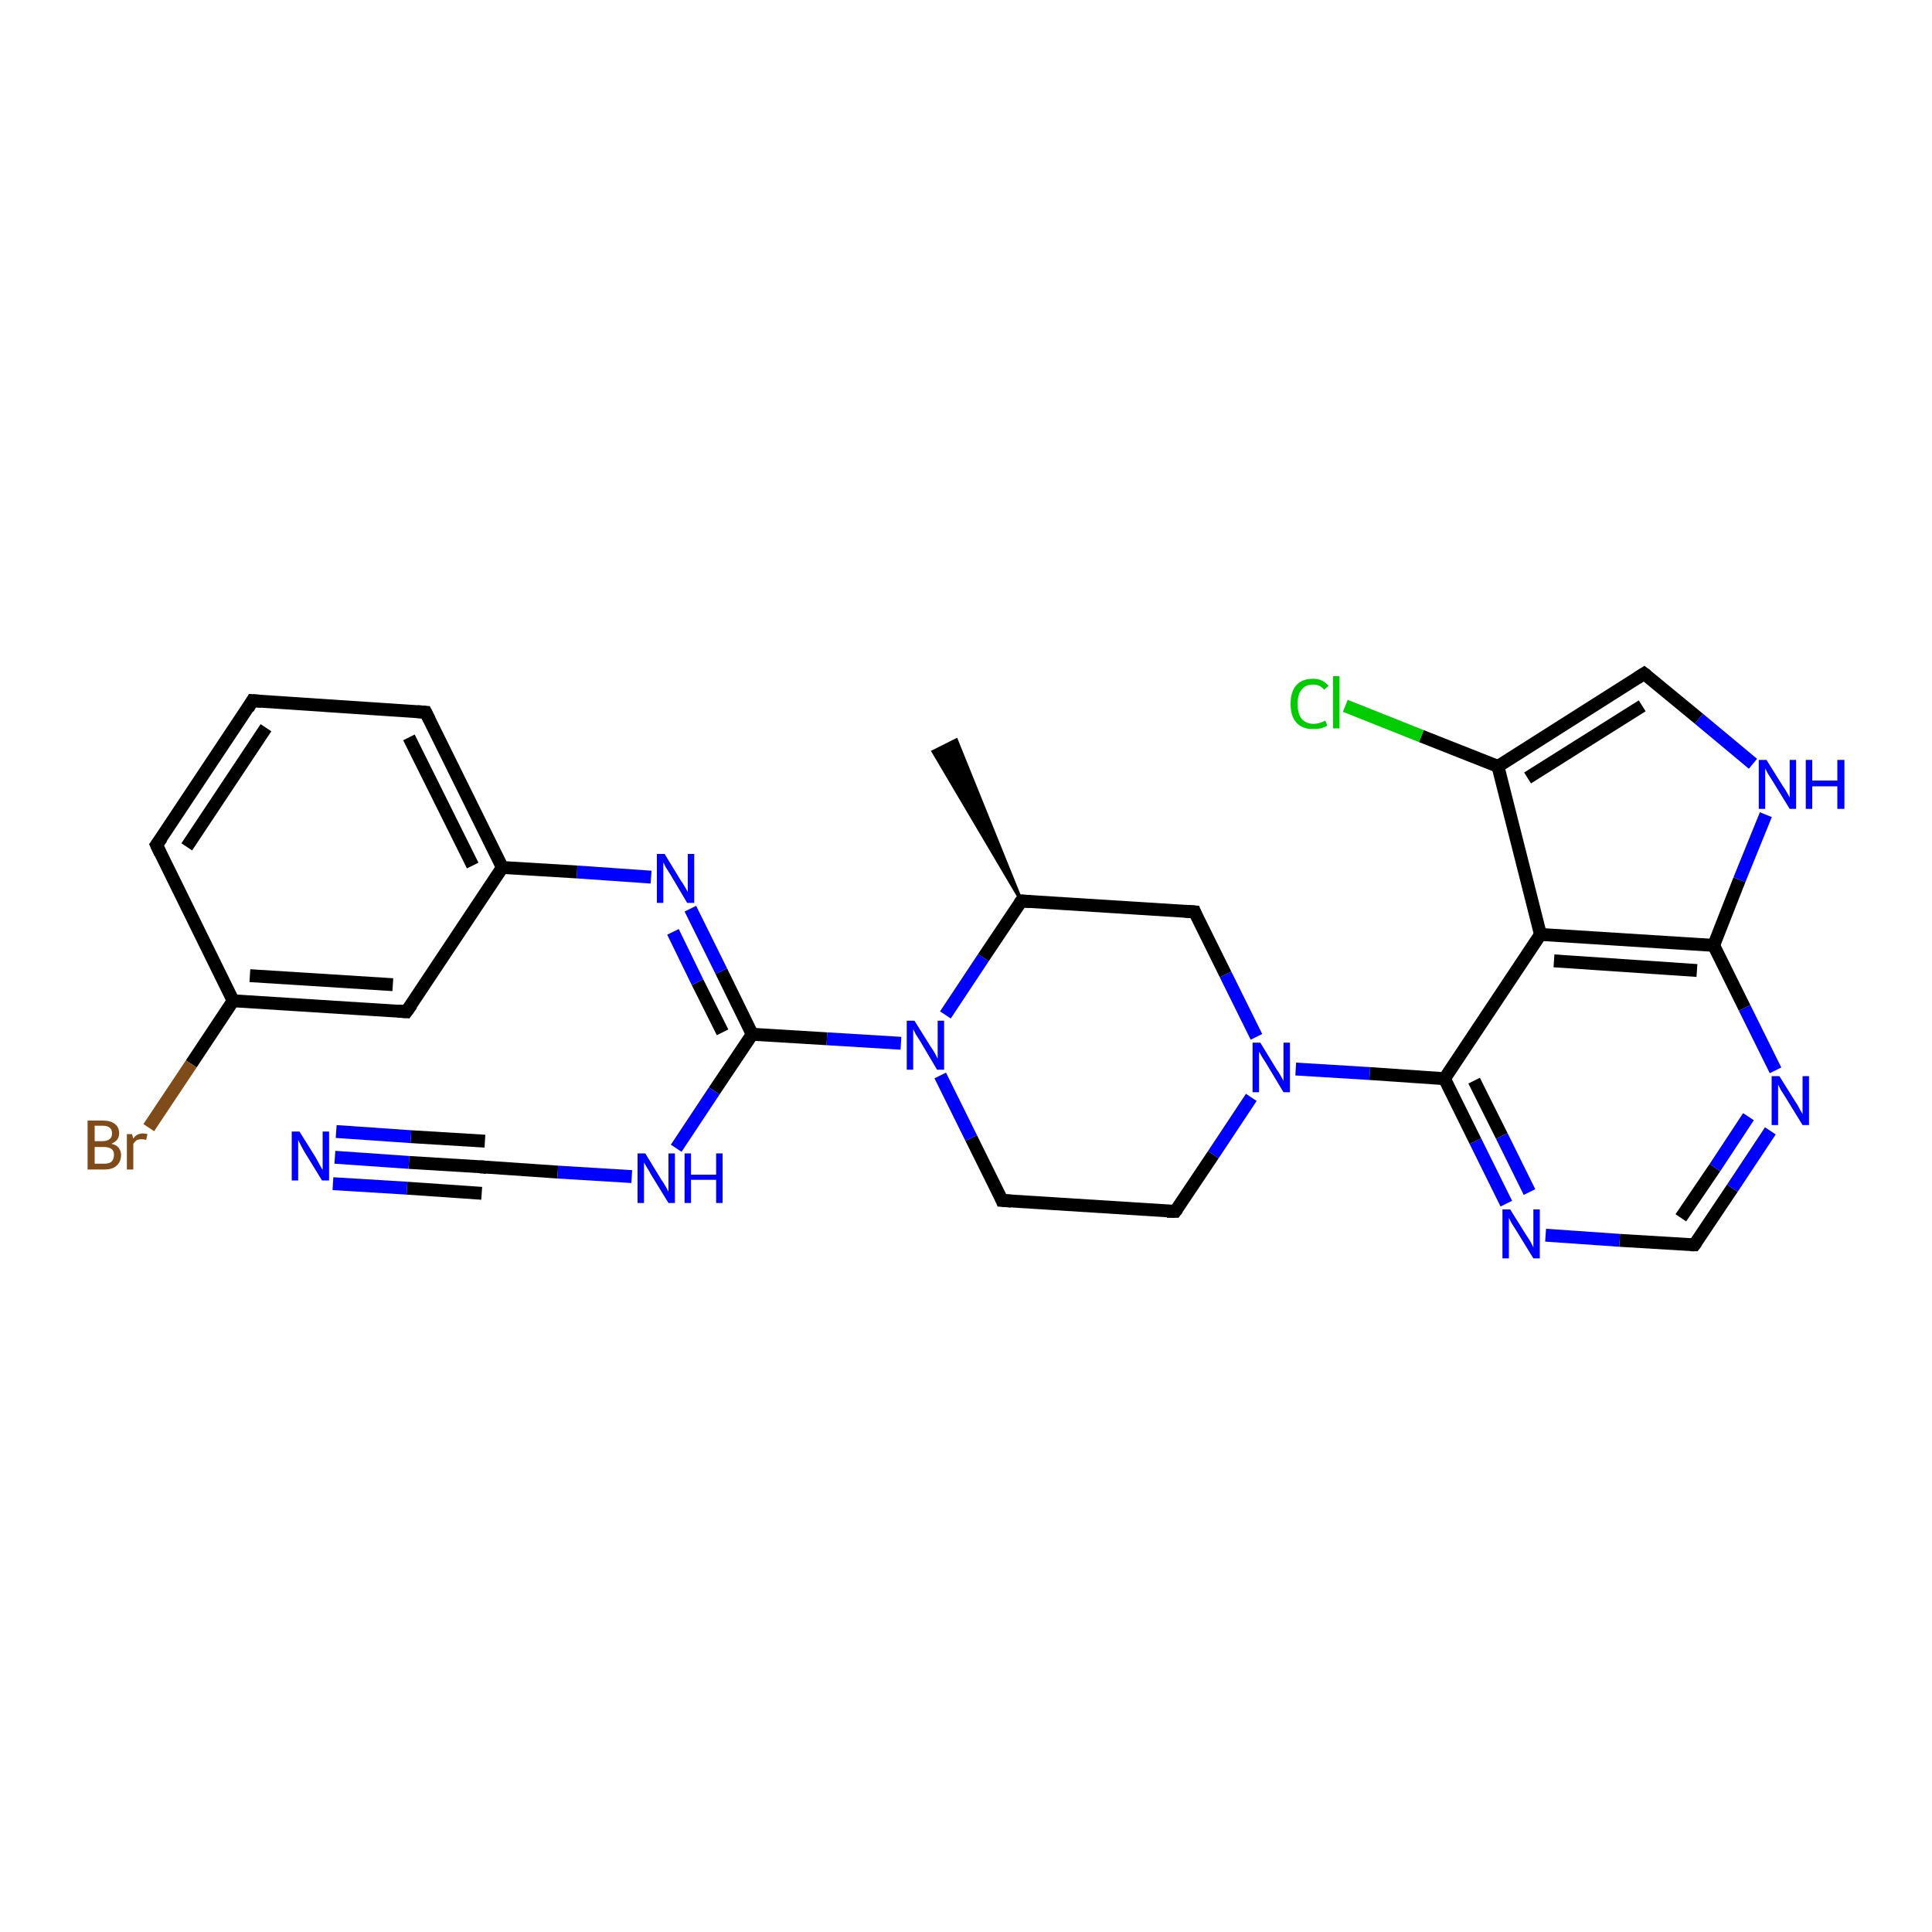 <?xml version='1.0' encoding='iso-8859-1'?>
<svg version='1.1' baseProfile='full'
              xmlns='http://www.w3.org/2000/svg'
                      xmlns:rdkit='http://www.rdkit.org/xml'
                      xmlns:xlink='http://www.w3.org/1999/xlink'
                  xml:space='preserve'
width='300px' height='300px' viewBox='0 0 300 300'>
<!-- END OF HEADER -->
<rect style='opacity:1.0;fill:#FFFFFF;stroke:none' width='300.0' height='300.0' x='0.0' y='0.0'> </rect>
<path class='bond-0 atom-1 atom-0' d='M 158.6,139.9 L 144.9,116.7 L 148.5,114.9 Z' style='fill:#000000;fill-rule:evenodd;fill-opacity:1;stroke:#000000;stroke-width:0.5px;stroke-linecap:butt;stroke-linejoin:miter;stroke-opacity:1;' />
<path class='bond-1 atom-1 atom-2' d='M 158.6,139.9 L 185.5,141.6' style='fill:none;fill-rule:evenodd;stroke:#000000;stroke-width:2.0px;stroke-linecap:butt;stroke-linejoin:miter;stroke-opacity:1' />
<path class='bond-2 atom-2 atom-3' d='M 185.5,141.6 L 190.3,151.3' style='fill:none;fill-rule:evenodd;stroke:#000000;stroke-width:2.0px;stroke-linecap:butt;stroke-linejoin:miter;stroke-opacity:1' />
<path class='bond-2 atom-2 atom-3' d='M 190.3,151.3 L 195.1,161.0' style='fill:none;fill-rule:evenodd;stroke:#0000FF;stroke-width:2.0px;stroke-linecap:butt;stroke-linejoin:miter;stroke-opacity:1' />
<path class='bond-3 atom-3 atom-4' d='M 194.3,170.4 L 188.4,179.3' style='fill:none;fill-rule:evenodd;stroke:#0000FF;stroke-width:2.0px;stroke-linecap:butt;stroke-linejoin:miter;stroke-opacity:1' />
<path class='bond-3 atom-3 atom-4' d='M 188.4,179.3 L 182.5,188.1' style='fill:none;fill-rule:evenodd;stroke:#000000;stroke-width:2.0px;stroke-linecap:butt;stroke-linejoin:miter;stroke-opacity:1' />
<path class='bond-4 atom-4 atom-5' d='M 182.5,188.1 L 155.6,186.4' style='fill:none;fill-rule:evenodd;stroke:#000000;stroke-width:2.0px;stroke-linecap:butt;stroke-linejoin:miter;stroke-opacity:1' />
<path class='bond-5 atom-5 atom-6' d='M 155.6,186.4 L 150.8,176.7' style='fill:none;fill-rule:evenodd;stroke:#000000;stroke-width:2.0px;stroke-linecap:butt;stroke-linejoin:miter;stroke-opacity:1' />
<path class='bond-5 atom-5 atom-6' d='M 150.8,176.7 L 146.0,167.0' style='fill:none;fill-rule:evenodd;stroke:#0000FF;stroke-width:2.0px;stroke-linecap:butt;stroke-linejoin:miter;stroke-opacity:1' />
<path class='bond-6 atom-6 atom-7' d='M 139.9,162.0 L 128.4,161.3' style='fill:none;fill-rule:evenodd;stroke:#0000FF;stroke-width:2.0px;stroke-linecap:butt;stroke-linejoin:miter;stroke-opacity:1' />
<path class='bond-6 atom-6 atom-7' d='M 128.4,161.3 L 116.8,160.6' style='fill:none;fill-rule:evenodd;stroke:#000000;stroke-width:2.0px;stroke-linecap:butt;stroke-linejoin:miter;stroke-opacity:1' />
<path class='bond-7 atom-7 atom-8' d='M 116.8,160.6 L 110.9,169.4' style='fill:none;fill-rule:evenodd;stroke:#000000;stroke-width:2.0px;stroke-linecap:butt;stroke-linejoin:miter;stroke-opacity:1' />
<path class='bond-7 atom-7 atom-8' d='M 110.9,169.4 L 105.0,178.3' style='fill:none;fill-rule:evenodd;stroke:#0000FF;stroke-width:2.0px;stroke-linecap:butt;stroke-linejoin:miter;stroke-opacity:1' />
<path class='bond-8 atom-8 atom-9' d='M 98.1,182.7 L 86.6,182.0' style='fill:none;fill-rule:evenodd;stroke:#0000FF;stroke-width:2.0px;stroke-linecap:butt;stroke-linejoin:miter;stroke-opacity:1' />
<path class='bond-8 atom-8 atom-9' d='M 86.6,182.0 L 75.0,181.2' style='fill:none;fill-rule:evenodd;stroke:#000000;stroke-width:2.0px;stroke-linecap:butt;stroke-linejoin:miter;stroke-opacity:1' />
<path class='bond-9 atom-9 atom-10' d='M 75.0,181.2 L 63.5,180.5' style='fill:none;fill-rule:evenodd;stroke:#000000;stroke-width:2.0px;stroke-linecap:butt;stroke-linejoin:miter;stroke-opacity:1' />
<path class='bond-9 atom-9 atom-10' d='M 63.5,180.5 L 52.0,179.7' style='fill:none;fill-rule:evenodd;stroke:#0000FF;stroke-width:2.0px;stroke-linecap:butt;stroke-linejoin:miter;stroke-opacity:1' />
<path class='bond-9 atom-9 atom-10' d='M 74.8,185.3 L 63.2,184.5' style='fill:none;fill-rule:evenodd;stroke:#000000;stroke-width:2.0px;stroke-linecap:butt;stroke-linejoin:miter;stroke-opacity:1' />
<path class='bond-9 atom-9 atom-10' d='M 63.2,184.5 L 51.7,183.8' style='fill:none;fill-rule:evenodd;stroke:#0000FF;stroke-width:2.0px;stroke-linecap:butt;stroke-linejoin:miter;stroke-opacity:1' />
<path class='bond-9 atom-9 atom-10' d='M 75.3,177.2 L 63.8,176.5' style='fill:none;fill-rule:evenodd;stroke:#000000;stroke-width:2.0px;stroke-linecap:butt;stroke-linejoin:miter;stroke-opacity:1' />
<path class='bond-9 atom-9 atom-10' d='M 63.8,176.5 L 52.2,175.7' style='fill:none;fill-rule:evenodd;stroke:#0000FF;stroke-width:2.0px;stroke-linecap:butt;stroke-linejoin:miter;stroke-opacity:1' />
<path class='bond-10 atom-7 atom-11' d='M 116.8,160.6 L 112.0,150.8' style='fill:none;fill-rule:evenodd;stroke:#000000;stroke-width:2.0px;stroke-linecap:butt;stroke-linejoin:miter;stroke-opacity:1' />
<path class='bond-10 atom-7 atom-11' d='M 112.0,150.8 L 107.2,141.1' style='fill:none;fill-rule:evenodd;stroke:#0000FF;stroke-width:2.0px;stroke-linecap:butt;stroke-linejoin:miter;stroke-opacity:1' />
<path class='bond-10 atom-7 atom-11' d='M 112.2,160.3 L 108.3,152.5' style='fill:none;fill-rule:evenodd;stroke:#000000;stroke-width:2.0px;stroke-linecap:butt;stroke-linejoin:miter;stroke-opacity:1' />
<path class='bond-10 atom-7 atom-11' d='M 108.3,152.5 L 104.5,144.7' style='fill:none;fill-rule:evenodd;stroke:#0000FF;stroke-width:2.0px;stroke-linecap:butt;stroke-linejoin:miter;stroke-opacity:1' />
<path class='bond-11 atom-11 atom-12' d='M 101.1,136.2 L 89.6,135.4' style='fill:none;fill-rule:evenodd;stroke:#0000FF;stroke-width:2.0px;stroke-linecap:butt;stroke-linejoin:miter;stroke-opacity:1' />
<path class='bond-11 atom-11 atom-12' d='M 89.6,135.4 L 78.0,134.7' style='fill:none;fill-rule:evenodd;stroke:#000000;stroke-width:2.0px;stroke-linecap:butt;stroke-linejoin:miter;stroke-opacity:1' />
<path class='bond-12 atom-12 atom-13' d='M 78.0,134.7 L 66.1,110.6' style='fill:none;fill-rule:evenodd;stroke:#000000;stroke-width:2.0px;stroke-linecap:butt;stroke-linejoin:miter;stroke-opacity:1' />
<path class='bond-12 atom-12 atom-13' d='M 73.4,134.4 L 63.5,114.5' style='fill:none;fill-rule:evenodd;stroke:#000000;stroke-width:2.0px;stroke-linecap:butt;stroke-linejoin:miter;stroke-opacity:1' />
<path class='bond-13 atom-13 atom-14' d='M 66.1,110.6 L 39.2,108.8' style='fill:none;fill-rule:evenodd;stroke:#000000;stroke-width:2.0px;stroke-linecap:butt;stroke-linejoin:miter;stroke-opacity:1' />
<path class='bond-14 atom-14 atom-15' d='M 39.2,108.8 L 24.3,131.2' style='fill:none;fill-rule:evenodd;stroke:#000000;stroke-width:2.0px;stroke-linecap:butt;stroke-linejoin:miter;stroke-opacity:1' />
<path class='bond-14 atom-14 atom-15' d='M 41.3,113.0 L 29.0,131.5' style='fill:none;fill-rule:evenodd;stroke:#000000;stroke-width:2.0px;stroke-linecap:butt;stroke-linejoin:miter;stroke-opacity:1' />
<path class='bond-15 atom-15 atom-16' d='M 24.3,131.2 L 36.2,155.4' style='fill:none;fill-rule:evenodd;stroke:#000000;stroke-width:2.0px;stroke-linecap:butt;stroke-linejoin:miter;stroke-opacity:1' />
<path class='bond-16 atom-16 atom-17' d='M 36.2,155.4 L 29.7,165.2' style='fill:none;fill-rule:evenodd;stroke:#000000;stroke-width:2.0px;stroke-linecap:butt;stroke-linejoin:miter;stroke-opacity:1' />
<path class='bond-16 atom-16 atom-17' d='M 29.7,165.2 L 23.1,175.1' style='fill:none;fill-rule:evenodd;stroke:#7F4C19;stroke-width:2.0px;stroke-linecap:butt;stroke-linejoin:miter;stroke-opacity:1' />
<path class='bond-17 atom-16 atom-18' d='M 36.2,155.4 L 63.1,157.1' style='fill:none;fill-rule:evenodd;stroke:#000000;stroke-width:2.0px;stroke-linecap:butt;stroke-linejoin:miter;stroke-opacity:1' />
<path class='bond-17 atom-16 atom-18' d='M 38.8,151.5 L 61.0,152.9' style='fill:none;fill-rule:evenodd;stroke:#000000;stroke-width:2.0px;stroke-linecap:butt;stroke-linejoin:miter;stroke-opacity:1' />
<path class='bond-18 atom-3 atom-19' d='M 201.2,166.0 L 212.7,166.7' style='fill:none;fill-rule:evenodd;stroke:#0000FF;stroke-width:2.0px;stroke-linecap:butt;stroke-linejoin:miter;stroke-opacity:1' />
<path class='bond-18 atom-3 atom-19' d='M 212.7,166.7 L 224.3,167.5' style='fill:none;fill-rule:evenodd;stroke:#000000;stroke-width:2.0px;stroke-linecap:butt;stroke-linejoin:miter;stroke-opacity:1' />
<path class='bond-19 atom-19 atom-20' d='M 224.3,167.5 L 229.1,177.2' style='fill:none;fill-rule:evenodd;stroke:#000000;stroke-width:2.0px;stroke-linecap:butt;stroke-linejoin:miter;stroke-opacity:1' />
<path class='bond-19 atom-19 atom-20' d='M 229.1,177.2 L 233.9,186.9' style='fill:none;fill-rule:evenodd;stroke:#0000FF;stroke-width:2.0px;stroke-linecap:butt;stroke-linejoin:miter;stroke-opacity:1' />
<path class='bond-19 atom-19 atom-20' d='M 228.9,167.8 L 233.2,176.4' style='fill:none;fill-rule:evenodd;stroke:#000000;stroke-width:2.0px;stroke-linecap:butt;stroke-linejoin:miter;stroke-opacity:1' />
<path class='bond-19 atom-19 atom-20' d='M 233.2,176.4 L 237.5,185.1' style='fill:none;fill-rule:evenodd;stroke:#0000FF;stroke-width:2.0px;stroke-linecap:butt;stroke-linejoin:miter;stroke-opacity:1' />
<path class='bond-20 atom-20 atom-21' d='M 240.0,191.8 L 251.5,192.6' style='fill:none;fill-rule:evenodd;stroke:#0000FF;stroke-width:2.0px;stroke-linecap:butt;stroke-linejoin:miter;stroke-opacity:1' />
<path class='bond-20 atom-20 atom-21' d='M 251.5,192.6 L 263.1,193.3' style='fill:none;fill-rule:evenodd;stroke:#000000;stroke-width:2.0px;stroke-linecap:butt;stroke-linejoin:miter;stroke-opacity:1' />
<path class='bond-21 atom-21 atom-22' d='M 263.1,193.3 L 269.0,184.5' style='fill:none;fill-rule:evenodd;stroke:#000000;stroke-width:2.0px;stroke-linecap:butt;stroke-linejoin:miter;stroke-opacity:1' />
<path class='bond-21 atom-21 atom-22' d='M 269.0,184.5 L 274.9,175.6' style='fill:none;fill-rule:evenodd;stroke:#0000FF;stroke-width:2.0px;stroke-linecap:butt;stroke-linejoin:miter;stroke-opacity:1' />
<path class='bond-21 atom-21 atom-22' d='M 261.0,189.1 L 266.3,181.3' style='fill:none;fill-rule:evenodd;stroke:#000000;stroke-width:2.0px;stroke-linecap:butt;stroke-linejoin:miter;stroke-opacity:1' />
<path class='bond-21 atom-21 atom-22' d='M 266.3,181.3 L 271.5,173.4' style='fill:none;fill-rule:evenodd;stroke:#0000FF;stroke-width:2.0px;stroke-linecap:butt;stroke-linejoin:miter;stroke-opacity:1' />
<path class='bond-22 atom-22 atom-23' d='M 275.7,166.2 L 270.9,156.5' style='fill:none;fill-rule:evenodd;stroke:#0000FF;stroke-width:2.0px;stroke-linecap:butt;stroke-linejoin:miter;stroke-opacity:1' />
<path class='bond-22 atom-22 atom-23' d='M 270.9,156.5 L 266.1,146.8' style='fill:none;fill-rule:evenodd;stroke:#000000;stroke-width:2.0px;stroke-linecap:butt;stroke-linejoin:miter;stroke-opacity:1' />
<path class='bond-23 atom-23 atom-24' d='M 266.1,146.8 L 270.1,136.6' style='fill:none;fill-rule:evenodd;stroke:#000000;stroke-width:2.0px;stroke-linecap:butt;stroke-linejoin:miter;stroke-opacity:1' />
<path class='bond-23 atom-23 atom-24' d='M 270.1,136.6 L 274.2,126.5' style='fill:none;fill-rule:evenodd;stroke:#0000FF;stroke-width:2.0px;stroke-linecap:butt;stroke-linejoin:miter;stroke-opacity:1' />
<path class='bond-24 atom-24 atom-25' d='M 272.2,118.6 L 263.8,111.6' style='fill:none;fill-rule:evenodd;stroke:#0000FF;stroke-width:2.0px;stroke-linecap:butt;stroke-linejoin:miter;stroke-opacity:1' />
<path class='bond-24 atom-24 atom-25' d='M 263.8,111.6 L 255.3,104.6' style='fill:none;fill-rule:evenodd;stroke:#000000;stroke-width:2.0px;stroke-linecap:butt;stroke-linejoin:miter;stroke-opacity:1' />
<path class='bond-25 atom-25 atom-26' d='M 255.3,104.6 L 232.6,119.0' style='fill:none;fill-rule:evenodd;stroke:#000000;stroke-width:2.0px;stroke-linecap:butt;stroke-linejoin:miter;stroke-opacity:1' />
<path class='bond-25 atom-25 atom-26' d='M 255.0,109.6 L 237.2,120.8' style='fill:none;fill-rule:evenodd;stroke:#000000;stroke-width:2.0px;stroke-linecap:butt;stroke-linejoin:miter;stroke-opacity:1' />
<path class='bond-26 atom-26 atom-27' d='M 232.6,119.0 L 220.7,114.3' style='fill:none;fill-rule:evenodd;stroke:#000000;stroke-width:2.0px;stroke-linecap:butt;stroke-linejoin:miter;stroke-opacity:1' />
<path class='bond-26 atom-26 atom-27' d='M 220.7,114.3 L 208.9,109.6' style='fill:none;fill-rule:evenodd;stroke:#00CC00;stroke-width:2.0px;stroke-linecap:butt;stroke-linejoin:miter;stroke-opacity:1' />
<path class='bond-27 atom-26 atom-28' d='M 232.6,119.0 L 239.2,145.1' style='fill:none;fill-rule:evenodd;stroke:#000000;stroke-width:2.0px;stroke-linecap:butt;stroke-linejoin:miter;stroke-opacity:1' />
<path class='bond-28 atom-6 atom-1' d='M 146.8,157.6 L 152.7,148.7' style='fill:none;fill-rule:evenodd;stroke:#0000FF;stroke-width:2.0px;stroke-linecap:butt;stroke-linejoin:miter;stroke-opacity:1' />
<path class='bond-28 atom-6 atom-1' d='M 152.7,148.7 L 158.6,139.9' style='fill:none;fill-rule:evenodd;stroke:#000000;stroke-width:2.0px;stroke-linecap:butt;stroke-linejoin:miter;stroke-opacity:1' />
<path class='bond-29 atom-18 atom-12' d='M 63.1,157.1 L 78.0,134.7' style='fill:none;fill-rule:evenodd;stroke:#000000;stroke-width:2.0px;stroke-linecap:butt;stroke-linejoin:miter;stroke-opacity:1' />
<path class='bond-30 atom-28 atom-19' d='M 239.2,145.1 L 224.3,167.5' style='fill:none;fill-rule:evenodd;stroke:#000000;stroke-width:2.0px;stroke-linecap:butt;stroke-linejoin:miter;stroke-opacity:1' />
<path class='bond-31 atom-28 atom-23' d='M 239.2,145.1 L 266.1,146.8' style='fill:none;fill-rule:evenodd;stroke:#000000;stroke-width:2.0px;stroke-linecap:butt;stroke-linejoin:miter;stroke-opacity:1' />
<path class='bond-31 atom-28 atom-23' d='M 241.3,149.2 L 263.5,150.7' style='fill:none;fill-rule:evenodd;stroke:#000000;stroke-width:2.0px;stroke-linecap:butt;stroke-linejoin:miter;stroke-opacity:1' />
<path d='M 160.0,140.0 L 158.6,139.9 L 158.3,140.3' style='fill:none;stroke:#000000;stroke-width:2.0px;stroke-linecap:butt;stroke-linejoin:miter;stroke-opacity:1;' />
<path d='M 184.1,141.5 L 185.5,141.6 L 185.7,142.1' style='fill:none;stroke:#000000;stroke-width:2.0px;stroke-linecap:butt;stroke-linejoin:miter;stroke-opacity:1;' />
<path d='M 182.8,187.7 L 182.5,188.1 L 181.2,188.1' style='fill:none;stroke:#000000;stroke-width:2.0px;stroke-linecap:butt;stroke-linejoin:miter;stroke-opacity:1;' />
<path d='M 157.0,186.5 L 155.6,186.4 L 155.4,185.9' style='fill:none;stroke:#000000;stroke-width:2.0px;stroke-linecap:butt;stroke-linejoin:miter;stroke-opacity:1;' />
<path d='M 75.6,181.3 L 75.0,181.2 L 74.5,181.2' style='fill:none;stroke:#000000;stroke-width:2.0px;stroke-linecap:butt;stroke-linejoin:miter;stroke-opacity:1;' />
<path d='M 66.7,111.8 L 66.1,110.6 L 64.8,110.5' style='fill:none;stroke:#000000;stroke-width:2.0px;stroke-linecap:butt;stroke-linejoin:miter;stroke-opacity:1;' />
<path d='M 40.6,108.9 L 39.2,108.8 L 38.5,110.0' style='fill:none;stroke:#000000;stroke-width:2.0px;stroke-linecap:butt;stroke-linejoin:miter;stroke-opacity:1;' />
<path d='M 25.1,130.1 L 24.3,131.2 L 24.9,132.5' style='fill:none;stroke:#000000;stroke-width:2.0px;stroke-linecap:butt;stroke-linejoin:miter;stroke-opacity:1;' />
<path d='M 61.8,157.0 L 63.1,157.1 L 63.9,156.0' style='fill:none;stroke:#000000;stroke-width:2.0px;stroke-linecap:butt;stroke-linejoin:miter;stroke-opacity:1;' />
<path d='M 262.5,193.3 L 263.1,193.3 L 263.4,192.9' style='fill:none;stroke:#000000;stroke-width:2.0px;stroke-linecap:butt;stroke-linejoin:miter;stroke-opacity:1;' />
<path d='M 255.7,104.9 L 255.3,104.6 L 254.2,105.3' style='fill:none;stroke:#000000;stroke-width:2.0px;stroke-linecap:butt;stroke-linejoin:miter;stroke-opacity:1;' />
<path class='atom-3' d='M 195.7 161.9
L 198.2 166.0
Q 198.5 166.4, 198.9 167.1
Q 199.3 167.8, 199.3 167.9
L 199.3 161.9
L 200.3 161.9
L 200.3 169.6
L 199.3 169.6
L 196.6 165.1
Q 196.3 164.6, 195.9 164.0
Q 195.6 163.4, 195.5 163.3
L 195.5 169.6
L 194.5 169.6
L 194.5 161.9
L 195.7 161.9
' fill='#0000FF'/>
<path class='atom-6' d='M 142.0 158.5
L 144.5 162.5
Q 144.8 162.9, 145.2 163.6
Q 145.6 164.4, 145.6 164.4
L 145.6 158.5
L 146.6 158.5
L 146.6 166.1
L 145.5 166.1
L 142.9 161.7
Q 142.6 161.2, 142.2 160.6
Q 141.9 160.0, 141.8 159.8
L 141.8 166.1
L 140.8 166.1
L 140.8 158.5
L 142.0 158.5
' fill='#0000FF'/>
<path class='atom-8' d='M 100.2 179.1
L 102.7 183.2
Q 103.0 183.6, 103.4 184.3
Q 103.8 185.0, 103.8 185.1
L 103.8 179.1
L 104.8 179.1
L 104.8 186.8
L 103.8 186.8
L 101.1 182.4
Q 100.8 181.8, 100.4 181.2
Q 100.1 180.7, 100.0 180.5
L 100.0 186.8
L 99.0 186.8
L 99.0 179.1
L 100.2 179.1
' fill='#0000FF'/>
<path class='atom-8' d='M 106.3 179.1
L 107.3 179.1
L 107.3 182.4
L 111.2 182.4
L 111.2 179.1
L 112.2 179.1
L 112.2 186.8
L 111.2 186.8
L 111.2 183.2
L 107.3 183.2
L 107.3 186.8
L 106.3 186.8
L 106.3 179.1
' fill='#0000FF'/>
<path class='atom-10' d='M 46.5 175.7
L 49.0 179.7
Q 49.2 180.1, 49.6 180.8
Q 50.0 181.6, 50.1 181.6
L 50.1 175.7
L 51.1 175.7
L 51.1 183.3
L 50.0 183.3
L 47.3 178.9
Q 47.0 178.4, 46.7 177.8
Q 46.4 177.2, 46.3 177.0
L 46.3 183.3
L 45.3 183.3
L 45.3 175.7
L 46.5 175.7
' fill='#0000FF'/>
<path class='atom-11' d='M 103.2 132.6
L 105.7 136.7
Q 106.0 137.1, 106.4 137.8
Q 106.8 138.5, 106.8 138.5
L 106.8 132.6
L 107.8 132.6
L 107.8 140.2
L 106.7 140.2
L 104.1 135.8
Q 103.8 135.3, 103.4 134.7
Q 103.1 134.1, 103.0 133.9
L 103.0 140.2
L 102.0 140.2
L 102.0 132.6
L 103.2 132.6
' fill='#0000FF'/>
<path class='atom-17' d='M 17.3 177.6
Q 18.1 177.8, 18.4 178.2
Q 18.8 178.7, 18.8 179.3
Q 18.8 180.4, 18.1 181.0
Q 17.5 181.6, 16.2 181.6
L 13.6 181.6
L 13.6 174.0
L 15.9 174.0
Q 17.2 174.0, 17.8 174.5
Q 18.5 175.0, 18.5 176.0
Q 18.5 177.1, 17.3 177.6
M 14.7 174.8
L 14.7 177.2
L 15.9 177.2
Q 16.6 177.2, 17.0 176.9
Q 17.4 176.6, 17.4 176.0
Q 17.4 174.8, 15.9 174.8
L 14.7 174.8
M 16.2 180.7
Q 16.9 180.7, 17.3 180.4
Q 17.7 180.0, 17.7 179.3
Q 17.7 178.7, 17.3 178.4
Q 16.9 178.1, 16.0 178.1
L 14.7 178.1
L 14.7 180.7
L 16.2 180.7
' fill='#7F4C19'/>
<path class='atom-17' d='M 20.5 176.1
L 20.7 176.8
Q 21.2 176.0, 22.2 176.0
Q 22.5 176.0, 22.9 176.1
L 22.7 177.0
Q 22.3 176.9, 22.0 176.9
Q 21.6 176.9, 21.3 177.0
Q 21.0 177.2, 20.7 177.6
L 20.7 181.6
L 19.7 181.6
L 19.7 176.1
L 20.5 176.1
' fill='#7F4C19'/>
<path class='atom-20' d='M 234.5 187.8
L 237.0 191.8
Q 237.3 192.2, 237.7 192.9
Q 238.1 193.7, 238.1 193.7
L 238.1 187.8
L 239.1 187.8
L 239.1 195.4
L 238.1 195.4
L 235.4 191.0
Q 235.1 190.5, 234.7 189.9
Q 234.4 189.3, 234.3 189.1
L 234.3 195.4
L 233.3 195.4
L 233.3 187.8
L 234.5 187.8
' fill='#0000FF'/>
<path class='atom-22' d='M 276.3 167.1
L 278.8 171.1
Q 279.1 171.5, 279.5 172.3
Q 279.9 173.0, 279.9 173.0
L 279.9 167.1
L 280.9 167.1
L 280.9 174.7
L 279.9 174.7
L 277.2 170.3
Q 276.9 169.8, 276.5 169.2
Q 276.2 168.6, 276.1 168.4
L 276.1 174.7
L 275.1 174.7
L 275.1 167.1
L 276.3 167.1
' fill='#0000FF'/>
<path class='atom-24' d='M 274.3 118.0
L 276.8 122.0
Q 277.1 122.4, 277.5 123.1
Q 277.9 123.8, 277.9 123.9
L 277.9 118.0
L 278.9 118.0
L 278.9 125.6
L 277.9 125.6
L 275.2 121.2
Q 274.9 120.7, 274.5 120.1
Q 274.2 119.5, 274.1 119.3
L 274.1 125.6
L 273.1 125.6
L 273.1 118.0
L 274.3 118.0
' fill='#0000FF'/>
<path class='atom-24' d='M 280.4 118.0
L 281.4 118.0
L 281.4 121.2
L 285.3 121.2
L 285.3 118.0
L 286.4 118.0
L 286.4 125.6
L 285.3 125.6
L 285.3 122.1
L 281.4 122.1
L 281.4 125.6
L 280.4 125.6
L 280.4 118.0
' fill='#0000FF'/>
<path class='atom-27' d='M 200.4 109.3
Q 200.4 107.4, 201.3 106.4
Q 202.2 105.4, 203.9 105.4
Q 205.4 105.4, 206.3 106.5
L 205.6 107.1
Q 205.0 106.3, 203.9 106.3
Q 202.7 106.3, 202.1 107.1
Q 201.5 107.8, 201.5 109.3
Q 201.5 110.8, 202.1 111.6
Q 202.8 112.4, 204.0 112.4
Q 204.8 112.4, 205.8 111.9
L 206.1 112.7
Q 205.7 112.9, 205.1 113.1
Q 204.5 113.2, 203.8 113.2
Q 202.2 113.2, 201.3 112.2
Q 200.4 111.2, 200.4 109.3
' fill='#00CC00'/>
<path class='atom-27' d='M 207.0 105.0
L 208.0 105.0
L 208.0 113.1
L 207.0 113.1
L 207.0 105.0
' fill='#00CC00'/>
</svg>

